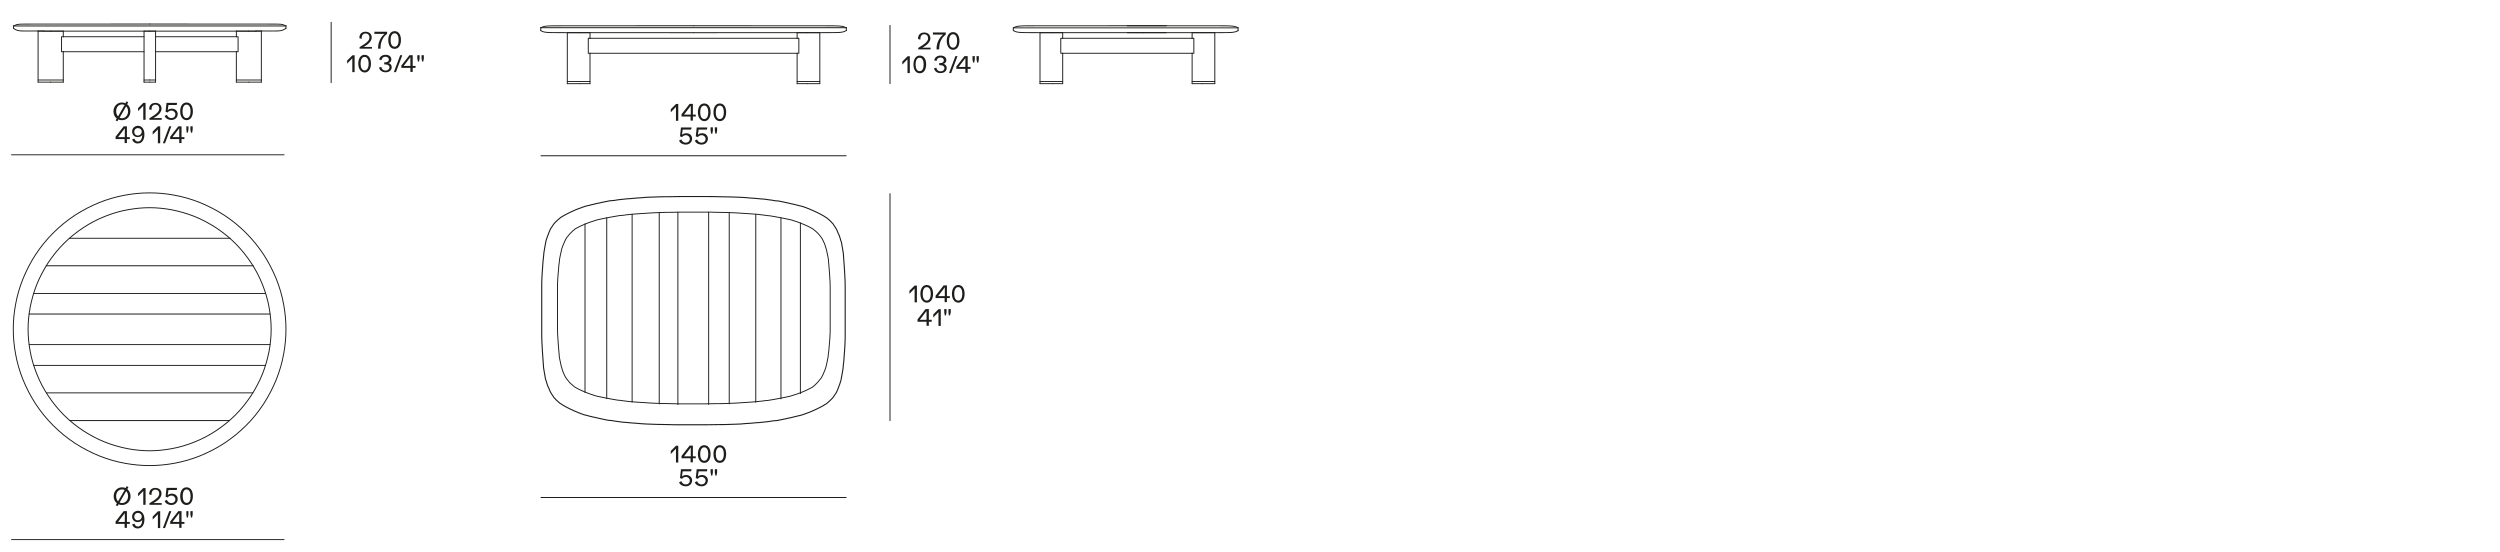 <?xml version="1.0" encoding="utf-8"?>
<!-- Generator: Adobe Illustrator 28.0.0, SVG Export Plug-In . SVG Version: 6.00 Build 0)  -->
<svg version="1.1" id="Livello_1" xmlns="http://www.w3.org/2000/svg" xmlns:xlink="http://www.w3.org/1999/xlink" x="0px" y="0px"
	 viewBox="0 0 1300 287" style="enable-background:new 0 0 1300 287;" xml:space="preserve">
<style type="text/css">
	.st0{fill:none;stroke:#1D1D1B;stroke-width:0.501;stroke-linecap:round;stroke-linejoin:round;}
	.st1{fill:#1D1D1B;}
	.st2{fill:none;stroke:#1D1D1B;stroke-width:0.572;stroke-linecap:round;stroke-linejoin:round;}
</style>
<g>
	<line class="st0" x1="6" y1="280.6" x2="147.7" y2="280.6"/>
	<g>
		<g>
			<g>
				<path class="st1" d="M67.5,271.4v1H66v2.1h-1.2v-2.1h-4.7v-1.2l4.2-5.4H66v5.6H67.5z M64.9,266.8l-3.5,4.6h3.5V266.8z"/>
				<path class="st1" d="M75.1,270.1c0,2.9-1.3,4.7-3.5,4.7c-1.4,0-2.5-0.8-2.9-2.1l1.2-0.4c0.3,0.9,0.9,1.5,1.8,1.5      c1.4,0,2.2-1.3,2.3-3.5c-0.4,0.7-1.3,1.2-2.4,1.2c-1.7,0-2.9-1.2-2.9-2.9c0-1.7,1.3-3,3.2-3C73.8,265.7,75.1,267.4,75.1,270.1z       M73.7,268.6c0-1.1-0.8-1.9-2-1.9c-1.1,0-1.9,0.8-1.9,2c0,1.1,0.8,1.9,1.9,1.9C72.8,270.5,73.7,269.8,73.7,268.6z"/>
				<path class="st1" d="M83.3,265.8v8.8h-1.2v-7.2l-2.7,2.8v-1.6l2.7-2.7L83.3,265.8L83.3,265.8z"/>
				<path class="st1" d="M88,265.8h1.1l-3.3,8.8h-1.1L88,265.8z"/>
				<path class="st1" d="M95.9,271.4v1h-1.5v2.1h-1.2v-2.1h-4.7v-1.2l4.2-5.4h1.7v5.6H95.9z M93.2,266.8l-3.5,4.6h3.5V266.8z"/>
				<path class="st1" d="M96.9,267.5v-1.7H98v1.7l-0.3,1.6h-0.6L96.9,267.5z M99,267.5v-1.7h1.2v1.7l-0.3,1.6h-0.6L99,267.5z"/>
			</g>
		</g>
	</g>
	<g>
		<g>
			<g>
				<path class="st1" d="M67.9,258c0,2.6-1.8,4.6-4.4,4.6c-0.7,0-1.3-0.1-1.8-0.4l-0.6,1l-0.9-0.5l0.6-1c-1.1-0.8-1.7-2.1-1.7-3.7      c0-2.6,1.9-4.6,4.4-4.6c0.7,0,1.3,0.1,1.8,0.4l0.6-1l0.9,0.5l-0.6,1C67.2,255.2,67.9,256.5,67.9,258z M61.4,260.7l3.4-5.9      c-0.4-0.2-0.8-0.3-1.3-0.3c-1.8,0-3.1,1.4-3.1,3.5C60.4,259.2,60.8,260.1,61.4,260.7z M66.6,258c0-1.1-0.4-2-1-2.6l-3.4,5.9      c0.4,0.2,0.8,0.3,1.3,0.3C65.3,261.5,66.6,260.1,66.6,258z"/>
				<path class="st1" d="M75.7,253.7v8.8h-1.2v-7.2l-2.7,2.8v-1.6l2.7-2.7h1.2V253.7z"/>
				<path class="st1" d="M84.1,261.4v1.1h-6.4v-0.8c3.9-2.3,5.1-3.5,5.1-5c0-1.3-0.8-2.1-2-2.1s-2,0.9-2,2.2c0,0.2,0,0.4,0,0.6      l-1.2-0.3c0-0.1,0-0.3,0-0.4c0-1.8,1.3-3,3.2-3c1.9,0,3.2,1.2,3.2,3c0,1.7-1.4,3.4-4.2,4.9h4.3V261.4z"/>
				<path class="st1" d="M92.4,259.5c0,1.8-1.4,3.1-3.3,3.1c-1.6,0-3-0.8-3.5-2.1l1.2-0.6c0.3,1,1.2,1.7,2.3,1.7      c1.2,0,2.1-0.8,2.1-2c0-1-0.9-1.9-2-1.9c-0.9,0-1.6,0.4-2,1l-1.1-0.4l0.5-4.6h5.5l-0.2,1.1h-4.3l-0.4,2.7      c0.5-0.5,1.3-0.8,2.1-0.8C91.1,256.7,92.4,257.8,92.4,259.5z"/>
				<path class="st1" d="M93.7,258c0-2.5,1.1-4.6,3.3-4.6c2.2,0,3.3,2,3.3,4.6c0,2.5-1.1,4.6-3.3,4.6      C94.8,262.6,93.7,260.6,93.7,258z M99.1,258c0-2-0.7-3.5-2.1-3.5s-2,1.5-2,3.5s0.7,3.5,2.1,3.5S99.1,260.1,99.1,258z"/>
			</g>
		</g>
	</g>
	<g>
		<line class="st0" x1="6" y1="80.5" x2="147.7" y2="80.5"/>
		<line class="st0" x1="172.2" y1="43" x2="172.2" y2="11.6"/>
		<g>
			<g>
				<g>
					<path class="st1" d="M67.5,71.3v1H66v2.1h-1.2v-2.1h-4.7v-1.2l4.2-5.4H66v5.6H67.5z M64.9,66.7l-3.5,4.6h3.5V66.7z"/>
					<path class="st1" d="M75.1,69.9c0,2.9-1.3,4.7-3.5,4.7c-1.4,0-2.5-0.8-2.9-2.1l1.2-0.4c0.3,0.9,0.9,1.5,1.8,1.5       c1.4,0,2.2-1.3,2.3-3.5c-0.4,0.7-1.3,1.2-2.4,1.2c-1.7,0-2.9-1.2-2.9-2.9c0-1.7,1.3-3,3.2-3C73.8,65.5,75.1,67.2,75.1,69.9z        M73.7,68.5c0-1.1-0.8-1.9-2-1.9c-1.1,0-1.9,0.8-1.9,2c0,1.1,0.8,1.9,1.9,1.9C72.8,70.4,73.7,69.6,73.7,68.5z"/>
					<path class="st1" d="M83.3,65.7v8.8h-1.2v-7.2L79.4,70v-1.6l2.7-2.7C82.1,65.7,83.3,65.7,83.3,65.7z"/>
					<path class="st1" d="M88,65.7h1.1l-3.3,8.8h-1.1L88,65.7z"/>
					<path class="st1" d="M95.9,71.3v1h-1.5v2.1h-1.2v-2.1h-4.7v-1.2l4.2-5.4h1.7v5.6H95.9z M93.2,66.7l-3.5,4.6h3.5V66.7z"/>
					<path class="st1" d="M96.9,67.4v-1.7H98v1.7L97.7,69h-0.6L96.9,67.4z M99,67.4v-1.7h1.2v1.7L99.9,69h-0.6L99,67.4z"/>
				</g>
			</g>
		</g>
		<g>
			<g>
				<g>
					<path class="st1" d="M67.8,57.9c0,2.6-1.8,4.6-4.4,4.6c-0.7,0-1.3-0.1-1.8-0.4l-0.6,1l-0.9-0.5l0.6-1c-1.1-0.8-1.7-2.1-1.7-3.7       c0-2.6,1.9-4.6,4.4-4.6c0.7,0,1.3,0.1,1.8,0.4l0.6-1l0.9,0.5l-0.6,1C67.2,55,67.8,56.3,67.8,57.9z M61.4,60.5l3.4-5.9       c-0.4-0.2-0.8-0.3-1.3-0.3c-1.8,0-3.1,1.4-3.1,3.5C60.4,59,60.8,59.9,61.4,60.5z M66.6,57.9c0-1.1-0.4-2-1-2.6l-3.4,5.9       c0.4,0.2,0.8,0.3,1.3,0.3C65.3,61.4,66.6,59.9,66.6,57.9z"/>
					<path class="st1" d="M75.7,53.5v8.8h-1.2V55l-2.7,2.8v-1.6l2.7-2.7H75.7z"/>
					<path class="st1" d="M84.1,61.2v1.1h-6.4v-0.8c3.9-2.3,5.1-3.5,5.1-5c0-1.3-0.8-2.1-2-2.1s-2,0.9-2,2.2c0,0.2,0,0.4,0,0.6       l-1.2-0.3c0-0.1,0-0.3,0-0.4c0-1.8,1.3-3,3.2-3c1.9,0,3.2,1.2,3.2,3c0,1.7-1.4,3.4-4.2,4.9h4.3V61.2z"/>
					<path class="st1" d="M92.4,59.3c0,1.8-1.4,3.1-3.3,3.1c-1.6,0-3-0.8-3.5-2.1l1.2-0.6c0.3,1,1.2,1.7,2.3,1.7       c1.2,0,2.1-0.8,2.1-2c0-1-0.9-1.9-2-1.9c-0.9,0-1.6,0.4-2,1l-1.1-0.4l0.5-4.6h5.5l-0.2,1.1h-4.3l-0.4,2.7       c0.5-0.5,1.3-0.8,2.1-0.8C91.1,56.5,92.4,57.7,92.4,59.3z"/>
					<path class="st1" d="M93.7,57.9c0-2.5,1.1-4.6,3.3-4.6c2.2,0,3.3,2,3.3,4.6c0,2.5-1.1,4.6-3.3,4.6       C94.8,62.4,93.7,60.4,93.7,57.9z M99.1,57.9c0-2-0.7-3.5-2.1-3.5s-2.1,1.5-2.1,3.5s0.7,3.5,2.1,3.5S99.1,59.9,99.1,57.9z"/>
				</g>
			</g>
		</g>
		<g>
			<g>
				<g>
					<path class="st1" d="M184.4,28.7v8.8h-1.2v-7.2l-2.7,2.8v-1.6l2.7-2.7L184.4,28.7L184.4,28.7z"/>
					<path class="st1" d="M186.3,33.1c0-2.5,1.1-4.6,3.3-4.6s3.3,2,3.3,4.6c0,2.5-1.1,4.6-3.3,4.6C187.5,37.6,186.3,35.6,186.3,33.1       z M191.7,33.1c0-2-0.7-3.5-2.1-3.5c-1.4,0-2.1,1.5-2.1,3.5s0.7,3.5,2.1,3.5S191.7,35.1,191.7,33.1z"/>
					<path class="st1" d="M197.1,35.1l1.2-0.3c0.2,1.2,1,1.9,2.2,1.9s2-0.7,2-1.7c0-0.9-0.8-1.5-2.1-1.5c-0.3,0-0.5,0-0.6,0v-1.1       c0.3,0,0.5,0,0.7,0c1,0,1.7-0.6,1.7-1.4c0-0.9-0.7-1.5-1.8-1.5s-1.9,0.7-2,1.8l-1.2-0.3c0.2-1.5,1.5-2.5,3.3-2.5s3,0.9,3,2.4       c0,0.9-0.6,1.8-1.6,1.9l0,0c1,0.1,1.8,1,1.8,2.1c0,1.6-1.3,2.7-3.2,2.7C198.7,37.6,197.4,36.6,197.1,35.1z"/>
					<path class="st1" d="M208.1,28.7h1.1l-3.3,8.8h-1.1L208.1,28.7z"/>
					<path class="st1" d="M216.1,34.3v1h-1.5v2.1h-1.2v-2.1h-4.7v-1.2l4.2-5.4h1.7v5.6H216.1z M213.4,29.7l-3.5,4.6h3.5V29.7z"/>
					<path class="st1" d="M217,30.4v-1.7h1.2v1.7l-0.3,1.6h-0.6L217,30.4z M219.2,30.4v-1.7h1.2v1.7l-0.3,1.6h-0.6L219.2,30.4z"/>
				</g>
			</g>
		</g>
		<g>
			<g>
				<g>
					<path class="st1" d="M193.4,24.2v1.1H187v-0.8c3.9-2.3,5.1-3.5,5.1-5c0-1.3-0.8-2.1-2-2.1s-2,0.9-2,2.2c0,0.2,0,0.4,0,0.6       l-1.2-0.3c0-0.1,0-0.3,0-0.4c0-1.8,1.3-3,3.2-3s3.2,1.2,3.2,3c0,1.7-1.4,3.4-4.2,4.9h4.3L193.4,24.2L193.4,24.2z"/>
					<path class="st1" d="M201.3,16.5v1.1c-2,1.4-3.4,4.1-3.4,7v0.7h-1.3v-0.4c0-2.9,1.3-5.6,3.4-7.3h-5.3v-1.1       C194.7,16.5,201.3,16.5,201.3,16.5z"/>
					<path class="st1" d="M201.9,20.8c0-2.5,1.1-4.6,3.3-4.6s3.3,2,3.3,4.6s-1.1,4.6-3.3,4.6S201.9,23.4,201.9,20.8z M207.3,20.8       c0-2-0.7-3.5-2.1-3.5s-2.1,1.5-2.1,3.5s0.7,3.5,2.1,3.5S207.3,22.9,207.3,20.8z"/>
				</g>
			</g>
		</g>
		<line class="st0" x1="26.4" y1="42.7" x2="32.9" y2="42.7"/>
		<line class="st0" x1="32.9" y1="16.2" x2="26.4" y2="16.2"/>
		<line class="st0" x1="26.4" y1="42.7" x2="19.8" y2="42.7"/>
		<line class="st0" x1="19.8" y1="42.7" x2="19.8" y2="16.2"/>
		<line class="st0" x1="19.8" y1="16.2" x2="26.4" y2="16.2"/>
		<line class="st0" x1="19.8" y1="41.6" x2="32.9" y2="41.6"/>
		<line class="st0" x1="74.9" y1="16.2" x2="74.9" y2="42.7"/>
		<line class="st0" x1="74.9" y1="41.6" x2="77.9" y2="41.6"/>
		<line class="st0" x1="74.9" y1="16.2" x2="77.9" y2="16.2"/>
		<line class="st0" x1="74.9" y1="42.7" x2="77.9" y2="42.7"/>
		<line class="st0" x1="32.9" y1="19.1" x2="74.9" y2="19.1"/>
		<line class="st0" x1="32.9" y1="26.9" x2="74.9" y2="26.9"/>
		<polyline class="st0" points="32.9,19.1 32,19.1 32,26.9 32.9,26.9   "/>
		<line class="st0" x1="32.9" y1="42.7" x2="32.9" y2="26.9"/>
		<line class="st0" x1="32.9" y1="19.1" x2="32.9" y2="16.2"/>
		<line class="st0" x1="129.4" y1="42.7" x2="122.9" y2="42.7"/>
		<line class="st0" x1="122.9" y1="16.2" x2="129.4" y2="16.2"/>
		<line class="st0" x1="129.4" y1="42.7" x2="135.9" y2="42.7"/>
		<line class="st0" x1="135.9" y1="42.7" x2="135.9" y2="16.2"/>
		<line class="st0" x1="135.9" y1="16.2" x2="129.4" y2="16.2"/>
		<line class="st0" x1="135.9" y1="41.6" x2="122.9" y2="41.6"/>
		<line class="st0" x1="80.9" y1="16.2" x2="80.9" y2="42.7"/>
		<line class="st0" x1="80.9" y1="41.6" x2="77.9" y2="41.6"/>
		<line class="st0" x1="80.9" y1="16.2" x2="77.9" y2="16.2"/>
		<line class="st0" x1="80.9" y1="42.7" x2="77.9" y2="42.7"/>
		<line class="st0" x1="122.9" y1="19.1" x2="80.9" y2="19.1"/>
		<line class="st0" x1="122.9" y1="26.9" x2="80.9" y2="26.9"/>
		<polyline class="st0" points="122.9,19.1 123.8,19.1 123.8,26.9 122.9,26.9   "/>
		<line class="st0" x1="122.9" y1="42.7" x2="122.9" y2="26.9"/>
		<line class="st0" x1="122.9" y1="19.1" x2="122.9" y2="16.2"/>
		<path class="st0" d="M77.9,12.5c-65.9,0-67.1,0-68,0.1c-1,0.1-1.7,0.3-2.8,0.9"/>
		<path class="st0" d="M77.9,12.5c65.9,0,67.1,0,68,0.1c1,0.1,1.7,0.3,2.8,0.9"/>
		<line class="st0" x1="7" y1="13.5" x2="7" y2="14.7"/>
		<path class="st0" d="M7,14.7c1.1,0.8,1.8,1.1,3.1,1.3c1.3,0.2,3.2,0.1,12.6,0.1"/>
		<path class="st0" d="M148.7,14.7c-1.1,0.8-1.8,1.1-3.1,1.3c-1.3,0.2-3.2,0.1-12.6,0.1"/>
		<line class="st0" x1="22.7" y1="16.2" x2="133.1" y2="16.2"/>
		<line class="st0" x1="7" y1="13.5" x2="148.7" y2="13.5"/>
		<line class="st0" x1="148.7" y1="13.5" x2="148.7" y2="14.7"/>
		<path class="st0" d="M77.8,100.3c-4.3,0-8.6,0.4-12.9,1.2c-4.5,0.8-8.9,2.1-13.2,3.8c-4.4,1.8-8.7,4-12.7,6.6    c-4.1,2.7-7.9,5.8-11.3,9.2c-3.5,3.5-6.5,7.2-9.2,11.3c-2.6,4-4.8,8.3-6.6,12.7c-1.7,4.3-3,8.7-3.8,13.2    c-0.8,4.3-1.2,8.6-1.2,12.9c0,4.3,0.4,8.6,1.2,12.9c0.8,4.5,2.1,8.9,3.8,13.2c1.8,4.4,4,8.7,6.6,12.7c2.7,4.1,5.8,7.9,9.2,11.3    c3.5,3.5,7.2,6.5,11.3,9.2c4,2.6,8.3,4.8,12.7,6.6c4.3,1.7,8.7,3,13.2,3.8c4.3,0.8,8.6,1.2,12.9,1.2s8.6-0.4,12.9-1.2    c4.5-0.8,8.9-2.1,13.2-3.8c4.4-1.8,8.7-4,12.7-6.6c4.1-2.7,7.9-5.8,11.3-9.2c3.5-3.4,6.5-7.2,9.2-11.3c2.6-4,4.8-8.3,6.6-12.7    c1.7-4.3,3-8.7,3.8-13.2c0.8-4.3,1.2-8.6,1.2-12.9c0-4.3-0.4-8.6-1.2-12.9c-0.8-4.5-2.1-8.9-3.8-13.2c-1.8-4.4-4-8.7-6.6-12.7    c-2.7-4.1-5.8-7.9-9.2-11.3c-3.5-3.5-7.2-6.5-11.3-9.2c-4-2.6-8.3-4.8-12.7-6.6c-4.3-1.7-8.7-3-13.2-3.8    C86.5,100.7,82.2,100.3,77.8,100.3z"/>
		<path class="st0" d="M77.8,108c-3.9,0-7.7,0.4-11.5,1.1c-4,0.7-7.9,1.9-11.7,3.4c-4,1.6-7.7,3.5-11.3,5.9s-7,5.1-10.1,8.2    s-5.8,6.5-8.2,10.1c-2.3,3.6-4.3,7.3-5.9,11.3c-1.5,3.8-2.6,7.7-3.4,11.7c-0.7,3.8-1.1,7.6-1.1,11.5s0.4,7.7,1.1,11.5    c0.7,4,1.9,7.9,3.4,11.7c1.6,4,3.5,7.7,5.9,11.3s5.1,7,8.2,10.1s6.5,5.8,10.1,8.2c3.6,2.3,7.3,4.3,11.3,5.9    c3.8,1.5,7.7,2.6,11.7,3.4c3.8,0.7,7.6,1.1,11.5,1.1s7.7-0.4,11.5-1.1c4-0.7,7.9-1.9,11.7-3.4c4-1.6,7.7-3.5,11.3-5.9    c3.6-2.4,7-5.1,10.1-8.2c3.1-3.1,5.8-6.5,8.2-10.1c2.3-3.6,4.3-7.3,5.9-11.3c1.5-3.8,2.6-7.7,3.4-11.7c0.7-3.8,1.1-7.6,1.1-11.5    s-0.4-7.7-1.1-11.5c-0.7-4-1.9-7.9-3.4-11.7c-1.6-4-3.5-7.7-5.9-11.3s-5.1-7-8.2-10.1s-6.5-5.8-10.1-8.2    c-3.6-2.3-7.3-4.3-11.3-5.9c-3.8-1.5-7.7-2.6-11.7-3.4C85.5,108.4,81.7,108,77.8,108z"/>
		<line class="st0" x1="36.3" y1="218.7" x2="119.3" y2="218.7"/>
		<line class="st0" x1="24.2" y1="204.3" x2="131.5" y2="204.3"/>
		<line class="st0" x1="17.6" y1="190" x2="138.1" y2="190"/>
		<line class="st0" x1="24" y1="138.2" x2="131.7" y2="138.2"/>
		<line class="st0" x1="36" y1="123.9" x2="119.7" y2="123.9"/>
		<line class="st0" x1="15.2" y1="179.2" x2="140.4" y2="179.2"/>
		<line class="st0" x1="17.5" y1="152.6" x2="138.1" y2="152.6"/>
		<line class="st0" x1="15.2" y1="163.3" x2="140.4" y2="163.3"/>
	</g>
</g>
<g>
	<g>
		<g>
			<path class="st1" d="M484.5,166.3v1H483v2.1h-1.2v-2.1h-4.7v-1.2l4.2-5.4h1.7v5.6L484.5,166.3L484.5,166.3z M481.8,161.7     l-3.5,4.6h3.5V161.7z"/>
			<path class="st1" d="M489.2,160.7v8.8H488v-7.2l-2.7,2.8v-1.6l2.7-2.7h1.2V160.7z"/>
			<path class="st1" d="M491,162.4v-1.7h1.2v1.7l-0.3,1.6h-0.6L491,162.4z M493.2,162.4v-1.7h1.2v1.7L494,164h-0.6L493.2,162.4z"/>
		</g>
	</g>
</g>
<g>
	<g>
		<g>
			<path class="st1" d="M476.8,148.4v8.8h-1.2V150l-2.7,2.8v-1.6l2.7-2.7h1.2V148.4z"/>
			<path class="st1" d="M478.6,152.8c0-2.5,1.1-4.6,3.3-4.6c2.2,0,3.3,2,3.3,4.6c0,2.5-1.1,4.6-3.3,4.6     C479.8,157.3,478.6,155.3,478.6,152.8z M484,152.8c0-2-0.7-3.5-2.1-3.5s-2.1,1.5-2.1,3.5s0.7,3.5,2.1,3.5S484,154.8,484,152.8z"/>
			<path class="st1" d="M493.9,154v1h-1.5v2.1h-1.2V155h-4.7v-1.2l4.2-5.4h1.7v5.6L493.9,154L493.9,154z M491.3,149.4l-3.5,4.6h3.5     V149.4z"/>
			<path class="st1" d="M495,152.8c0-2.5,1.1-4.6,3.3-4.6c2.2,0,3.3,2,3.3,4.6c0,2.5-1.1,4.6-3.3,4.6     C496.2,157.3,495,155.3,495,152.8z M500.4,152.8c0-2-0.7-3.5-2.1-3.5s-2.1,1.5-2.1,3.5s0.7,3.5,2.1,3.5S500.4,154.8,500.4,152.8z     "/>
		</g>
	</g>
</g>
<g>
	<g>
		<g>
			<path class="st1" d="M473.1,29.2V38h-1.2v-7.2l-2.7,2.8V32l2.7-2.7L473.1,29.2L473.1,29.2z"/>
			<path class="st1" d="M475,33.5c0-2.5,1.1-4.6,3.3-4.6c2.2,0,3.3,2,3.3,4.6c0,2.5-1.1,4.6-3.3,4.6S475,36.1,475,33.5z M480.3,33.5     c0-2-0.7-3.5-2.1-3.5s-2.1,1.5-2.1,3.5s0.7,3.5,2.1,3.5C479.6,37.1,480.3,35.6,480.3,33.5z"/>
			<path class="st1" d="M485.7,35.5l1.2-0.3c0.2,1.2,1,1.9,2.2,1.9s2-0.7,2-1.7c0-0.9-0.8-1.5-2.1-1.5c-0.3,0-0.5,0-0.6,0v-1.1     c0.3,0,0.5,0,0.7,0c1,0,1.7-0.6,1.7-1.4c0-0.9-0.7-1.5-1.8-1.5c-1.1,0-1.9,0.7-2,1.8l-1.2-0.3c0.2-1.5,1.5-2.5,3.3-2.5     s3,0.9,3,2.4c0,0.9-0.6,1.8-1.6,1.9l0,0c1,0.1,1.8,1,1.8,2.1c0,1.6-1.3,2.7-3.2,2.7C487.4,38.1,486,37.1,485.7,35.5z"/>
			<path class="st1" d="M496.8,29.2h1.1l-3.3,8.8h-1.1L496.8,29.2z"/>
			<path class="st1" d="M504.7,34.8v1h-1.5v2.1H502v-2.1h-4.7v-1.2l4.2-5.4h1.7v5.6H504.7z M502,30.2l-3.5,4.6h3.5V30.2z"/>
			<path class="st1" d="M505.7,30.9v-1.7h1.2v1.7l-0.3,1.6H506L505.7,30.9z M507.8,30.9v-1.7h1.2v1.7l-0.3,1.6h-0.6L507.8,30.9z"/>
		</g>
	</g>
</g>
<g>
	<g>
		<g>
			<path class="st1" d="M483.9,24.6v1.1h-6.4v-0.8c3.9-2.3,5.1-3.5,5.1-5c0-1.3-0.8-2.1-2-2.1s-2,0.9-2,2.2c0,0.2,0,0.4,0,0.6     l-1.2-0.3c0-0.1,0-0.3,0-0.4c0-1.8,1.3-3,3.2-3c1.9,0,3.2,1.2,3.2,3c0,1.7-1.4,3.4-4.2,4.9h4.3V24.6z"/>
			<path class="st1" d="M491.8,16.9V18c-2,1.4-3.4,4.1-3.4,7v0.7H487v-0.4c0-2.9,1.3-5.6,3.4-7.3h-5.3v-1.1H491.8z"/>
			<path class="st1" d="M492.3,21.3c0-2.5,1.1-4.6,3.3-4.6c2.2,0,3.3,2,3.3,4.6c0,2.5-1.1,4.6-3.3,4.6     C493.5,25.9,492.3,23.8,492.3,21.3z M497.7,21.3c0-2-0.7-3.5-2.1-3.5s-2.1,1.5-2.1,3.5s0.7,3.5,2.1,3.5S497.7,23.3,497.7,21.3z"/>
		</g>
	</g>
</g>
<g>
	<g>
		<g>
			<path class="st1" d="M359.9,72.1c0,1.8-1.4,3.1-3.3,3.1c-1.6,0-3-0.8-3.5-2.1l1.2-0.6c0.3,1,1.2,1.7,2.3,1.7c1.2,0,2.1-0.8,2.1-2     c0-1-0.9-1.9-2-1.9c-0.9,0-1.6,0.4-2,1l-1.1-0.4l0.5-4.6h5.5l-0.2,1.1H355l-0.4,2.7c0.5-0.5,1.3-0.8,2.1-0.8     C358.6,69.2,359.9,70.4,359.9,72.1z"/>
			<path class="st1" d="M368.1,72.1c0,1.8-1.4,3.1-3.3,3.1c-1.6,0-3-0.8-3.5-2.1l1.2-0.6c0.3,1,1.2,1.7,2.3,1.7c1.2,0,2.1-0.8,2.1-2     c0-1-0.9-1.9-2-1.9c-0.9,0-1.6,0.4-2,1l-1.1-0.4l0.5-4.6h5.5l-0.2,1.1h-4.3l-0.4,2.7c0.5-0.5,1.3-0.8,2.1-0.8     C366.8,69.2,368.1,70.4,368.1,72.1z"/>
			<path class="st1" d="M369.5,67.9v-1.7h1.2v1.7l-0.3,1.6h-0.6L369.5,67.9z M371.7,67.9v-1.7h1.2v1.7l-0.3,1.6H372L371.7,67.9z"/>
		</g>
	</g>
</g>
<g>
	<g>
		<g>
			<path class="st1" d="M359.9,249.8c0,1.8-1.4,3.1-3.3,3.1c-1.6,0-3-0.8-3.5-2.1l1.2-0.6c0.3,1,1.2,1.7,2.3,1.7     c1.2,0,2.1-0.8,2.1-2c0-1-0.9-1.9-2-1.9c-0.9,0-1.6,0.4-2,1l-1.1-0.4l0.5-4.6h5.5l-0.2,1.1H355l-0.4,2.7c0.5-0.5,1.3-0.8,2.1-0.8     C358.6,247,359.9,248.2,359.9,249.8z"/>
			<path class="st1" d="M368.1,249.8c0,1.8-1.4,3.1-3.3,3.1c-1.6,0-3-0.8-3.5-2.1l1.2-0.6c0.3,1,1.2,1.7,2.3,1.7     c1.2,0,2.1-0.8,2.1-2c0-1-0.9-1.9-2-1.9c-0.9,0-1.6,0.4-2,1l-1.1-0.4l0.5-4.6h5.5l-0.2,1.1h-4.3l-0.4,2.7     c0.5-0.5,1.3-0.8,2.1-0.8C366.8,247,368.1,248.2,368.1,249.8z"/>
			<path class="st1" d="M369.5,245.7V244h1.2v1.7l-0.3,1.6h-0.6L369.5,245.7z M371.7,245.7V244h1.2v1.7l-0.3,1.6H372L371.7,245.7z"/>
		</g>
	</g>
</g>
<line class="st0" x1="440" y1="258.7" x2="281.3" y2="258.7"/>
<g>
	<g>
		<g>
			<path class="st1" d="M352.7,231.7v8.8h-1.2v-7.2l-2.7,2.8v-1.6l2.7-2.7h1.2V231.7z"/>
			<path class="st1" d="M361.8,237.3v1h-1.5v2.1h-1.2v-2.1h-4.7v-1.2l4.2-5.4h1.7v5.6L361.8,237.3L361.8,237.3z M359.2,232.7     l-3.5,4.6h3.5V232.7z"/>
			<path class="st1" d="M362.9,236.1c0-2.5,1.1-4.6,3.3-4.6c2.2,0,3.3,2,3.3,4.6c0,2.5-1.1,4.6-3.3,4.6     C364.1,240.7,362.9,238.7,362.9,236.1z M368.3,236.1c0-2-0.7-3.5-2.1-3.5s-2.1,1.5-2.1,3.5s0.7,3.5,2.1,3.5     S368.3,238.1,368.3,236.1z"/>
			<path class="st1" d="M371,236.1c0-2.5,1.1-4.6,3.3-4.6c2.2,0,3.3,2,3.3,4.6c0,2.5-1.1,4.6-3.3,4.6     C372.1,240.7,371,238.7,371,236.1z M376.4,236.1c0-2-0.7-3.5-2.1-3.5s-2.1,1.5-2.1,3.5s0.7,3.5,2.1,3.5S376.4,238.1,376.4,236.1z     "/>
		</g>
	</g>
</g>
<g>
	<g>
		<g>
			<path class="st1" d="M352.7,54v8.8h-1.2v-7.2l-2.7,2.8v-1.6l2.7-2.7L352.7,54L352.7,54z"/>
			<path class="st1" d="M361.8,59.6v1h-1.5v2.1h-1.2v-2.1h-4.7v-1.2l4.2-5.4h1.7v5.6C360.3,59.6,361.8,59.6,361.8,59.6z M359.2,55     l-3.5,4.6h3.5V55z"/>
			<path class="st1" d="M362.9,58.4c0-2.5,1.1-4.6,3.3-4.6c2.2,0,3.3,2,3.3,4.6c0,2.5-1.1,4.6-3.3,4.6     C364.1,62.9,362.9,60.9,362.9,58.4z M368.3,58.4c0-2-0.7-3.5-2.1-3.5s-2.1,1.5-2.1,3.5s0.7,3.5,2.1,3.5S368.3,60.4,368.3,58.4z"/>
			<path class="st1" d="M371,58.4c0-2.5,1.1-4.6,3.3-4.6c2.2,0,3.3,2,3.3,4.6c0,2.5-1.1,4.6-3.3,4.6C372.1,62.9,371,60.9,371,58.4z      M376.4,58.4c0-2-0.7-3.5-2.1-3.5s-2.1,1.5-2.1,3.5s0.7,3.5,2.1,3.5S376.4,60.4,376.4,58.4z"/>
		</g>
	</g>
</g>
<line class="st0" x1="281.3" y1="81" x2="440" y2="81"/>
<line class="st0" x1="462.8" y1="43.5" x2="462.8" y2="13.2"/>
<line class="st0" x1="462.8" y1="100.7" x2="462.8" y2="218.7"/>
<line class="st0" x1="527" y1="14.5" x2="643.8" y2="14.5"/>
<path class="st0" d="M586.2,17c50.9,0,52.2,0,53.6-0.1c1.4-0.1,2.9-0.2,4-1"/>
<path class="st0" d="M586.2,13.4c50.9,0,52.2,0,53.6,0.1c1.4,0.1,2.9,0.2,4,1"/>
<line class="st0" x1="643.8" y1="14.5" x2="643.8" y2="16"/>
<line class="st0" x1="526.9" y1="14.4" x2="526.9" y2="15.9"/>
<path class="st0" d="M606.4,17c-72.8,0-74,0-75.4-0.1s-2.9-0.2-4-1"/>
<path class="st0" d="M606.4,13.4c-72.8,0-74,0-75.4,0.1s-2.9,0.2-4,1"/>
<line class="st0" x1="281.2" y1="14.4" x2="440.1" y2="14.4"/>
<line class="st0" x1="440.1" y1="14.4" x2="440.1" y2="15.9"/>
<path class="st0" d="M360.6,17c72.8,0,74,0,75.4-0.1s2.9-0.2,4-1"/>
<path class="st0" d="M360.6,13.4c72.8,0,74,0,75.4,0.1s2.9,0.2,4,1"/>
<line class="st0" x1="281.2" y1="14.4" x2="281.2" y2="15.9"/>
<path class="st0" d="M360.6,17c-72.8,0-74,0-75.4-0.1s-2.9-0.2-4-1"/>
<path class="st0" d="M360.6,13.4c-72.8,0-74,0-75.4,0.1s-2.9,0.2-4,1"/>
<line class="st0" x1="426.3" y1="17" x2="419.8" y2="17"/>
<line class="st0" x1="426.3" y1="43.5" x2="426.3" y2="17"/>
<line class="st0" x1="419.8" y1="43.5" x2="426.3" y2="43.5"/>
<line class="st0" x1="414.5" y1="19.9" x2="414.5" y2="17"/>
<line class="st0" x1="414.5" y1="43.5" x2="414.5" y2="27.7"/>
<polyline class="st0" points="414.5,19.9 415.4,19.9 415.4,27.7 414.5,27.7 "/>
<line class="st0" x1="426.3" y1="42.4" x2="414.5" y2="42.4"/>
<line class="st0" x1="414.5" y1="17" x2="419.8" y2="17"/>
<line class="st0" x1="419.8" y1="43.5" x2="414.5" y2="43.5"/>
<line class="st0" x1="295" y1="17" x2="301.5" y2="17"/>
<line class="st0" x1="295" y1="43.5" x2="295" y2="17"/>
<line class="st0" x1="301.5" y1="43.5" x2="295" y2="43.5"/>
<line class="st0" x1="306.8" y1="19.9" x2="306.8" y2="17"/>
<line class="st0" x1="306.8" y1="43.5" x2="306.8" y2="27.7"/>
<polyline class="st0" points="306.8,19.9 305.9,19.9 305.9,27.7 306.8,27.7 "/>
<line class="st0" x1="295" y1="42.4" x2="306.8" y2="42.4"/>
<line class="st0" x1="306.8" y1="17" x2="301.5" y2="17"/>
<line class="st0" x1="301.5" y1="43.5" x2="306.8" y2="43.5"/>
<line class="st0" x1="414.5" y1="19.9" x2="306.8" y2="19.9"/>
<line class="st0" x1="414.5" y1="27.7" x2="306.8" y2="27.7"/>
<line class="st0" x1="619.9" y1="27.7" x2="552.6" y2="27.7"/>
<line class="st0" x1="619.9" y1="19.9" x2="552.6" y2="19.9"/>
<line class="st0" x1="625.1" y1="43.5" x2="619.9" y2="43.5"/>
<line class="st0" x1="619.9" y1="17" x2="625.1" y2="17"/>
<line class="st0" x1="631.7" y1="42.4" x2="619.9" y2="42.4"/>
<polyline class="st0" points="619.9,19.9 620.8,19.9 620.8,27.7 619.9,27.7 "/>
<line class="st0" x1="619.9" y1="43.5" x2="619.9" y2="27.7"/>
<line class="st0" x1="619.9" y1="19.9" x2="619.9" y2="17"/>
<line class="st0" x1="625.1" y1="43.5" x2="631.7" y2="43.5"/>
<line class="st0" x1="631.7" y1="43.5" x2="631.7" y2="17"/>
<line class="st0" x1="631.7" y1="17" x2="625.1" y2="17"/>
<line class="st0" x1="547.3" y1="43.5" x2="552.6" y2="43.5"/>
<line class="st0" x1="552.6" y1="17" x2="547.3" y2="17"/>
<line class="st0" x1="540.8" y1="42.4" x2="552.6" y2="42.4"/>
<polyline class="st0" points="552.6,19.9 551.6,19.9 551.6,27.7 552.6,27.7 "/>
<line class="st0" x1="552.6" y1="43.5" x2="552.6" y2="27.7"/>
<line class="st0" x1="552.6" y1="19.9" x2="552.6" y2="17"/>
<line class="st0" x1="547.3" y1="43.5" x2="540.8" y2="43.5"/>
<line class="st0" x1="540.8" y1="43.5" x2="540.8" y2="17"/>
<line class="st0" x1="540.8" y1="17" x2="547.3" y2="17"/>
<line class="st0" x1="416.2" y1="115.9" x2="416.2" y2="204.7"/>
<line class="st0" x1="406.1" y1="113.2" x2="406.1" y2="207.4"/>
<line class="st0" x1="393" y1="111.4" x2="393" y2="209.2"/>
<line class="st0" x1="379.2" y1="110.6" x2="379.2" y2="210"/>
<line class="st0" x1="368.5" y1="110.3" x2="368.5" y2="210.3"/>
<line class="st0" x1="352.5" y1="110.3" x2="352.5" y2="210.3"/>
<line class="st0" x1="342.8" y1="110.6" x2="342.8" y2="210"/>
<line class="st0" x1="328.7" y1="111.4" x2="328.7" y2="209.1"/>
<line class="st0" x1="315.5" y1="113.2" x2="315.5" y2="207.3"/>
<line class="st0" x1="304.2" y1="116.4" x2="304.2" y2="204.1"/>
<path class="st0" d="M360.9,110.3c2,0,4,0,6,0c1.9,0,3.8,0,5.6,0.1c1.8,0,3.5,0.1,5.3,0.1c1.7,0.1,3.3,0.1,5,0.2  c1.6,0.1,3.1,0.2,4.7,0.3c1.5,0.1,2.9,0.2,4.4,0.3c1.4,0.1,2.7,0.2,4.1,0.4c0.8,0.1,1.5,0.2,2.3,0.3c0.6,0.1,1.2,0.2,1.9,0.2  c0.6,0.1,1.2,0.2,1.8,0.3c0.6,0.1,1.1,0.2,1.7,0.3c0.5,0.1,1.1,0.2,1.6,0.3c0.5,0.1,1,0.2,1.6,0.3c0.5,0.1,1,0.2,1.5,0.3  c0.5,0.1,1,0.2,1.4,0.3c0.5,0.1,0.9,0.2,1.4,0.3c0.4,0.1,0.9,0.2,1.3,0.4c0.4,0.1,0.8,0.2,1.2,0.4c0.4,0.1,0.8,0.2,1.2,0.4  c0.4,0.1,0.7,0.3,1.1,0.4s0.7,0.3,1,0.4s0.7,0.3,1,0.4s0.6,0.3,0.9,0.4s0.6,0.3,0.9,0.4s0.5,0.3,0.8,0.4s0.5,0.3,0.8,0.4  c0.2,0.1,0.5,0.3,0.7,0.4s0.4,0.3,0.7,0.4c0.2,0.1,0.4,0.3,0.6,0.5c0.2,0.1,0.4,0.3,0.6,0.5c0.4,0.3,0.7,0.6,1,0.9  c0.2,0.2,0.3,0.3,0.5,0.5s0.3,0.3,0.4,0.5s0.3,0.3,0.4,0.5s0.3,0.3,0.4,0.5s0.3,0.4,0.4,0.5c0.1,0.2,0.2,0.4,0.4,0.6  c0.1,0.2,0.2,0.4,0.3,0.6c0.1,0.2,0.2,0.4,0.3,0.6c0.2,0.4,0.4,0.9,0.6,1.3c0.2,0.5,0.4,1,0.5,1.5c0.2,0.5,0.3,1.1,0.5,1.6  c0.1,0.3,0.2,0.6,0.2,0.9c0.1,0.3,0.1,0.6,0.2,0.9c0.1,0.3,0.1,0.6,0.2,0.9c0.1,0.3,0.1,0.7,0.2,1s0.1,0.7,0.2,1  c0.1,0.4,0.1,0.7,0.1,1.1c0,0.4,0.1,0.7,0.1,1.1c0,0.4,0.1,0.8,0.1,1.1c0.1,0.8,0.1,1.6,0.2,2.4c0.1,0.9,0.1,1.7,0.2,2.6  c0,0.4,0,0.9,0.1,1.3c0,0.6,0,1.1,0.1,1.7c0,1,0.1,1.9,0.1,2.9s0,2,0,3c0,1.1,0,2.1,0,3.2c0,0.5,0,1.1,0,1.6c0,1.2,0,2.4,0,3.6  c0,1.2,0,2.4,0,3.6c0,0.5,0,1.1,0,1.6c0,1.1,0,2.1,0,3.2c0,1,0,2,0,3s0,1.9-0.1,2.9c0,0.6,0,1.1-0.1,1.7c0,0.4,0,0.9-0.1,1.3  c0,0.4,0,0.9-0.1,1.3c0,0.4-0.1,0.8-0.1,1.3c-0.1,0.8-0.1,1.6-0.2,2.4c-0.1,0.8-0.2,1.5-0.3,2.3c0,0.4-0.1,0.7-0.1,1.1  c-0.1,0.3-0.1,0.7-0.2,1s-0.1,0.7-0.2,1s-0.1,0.6-0.2,0.9c-0.1,0.3-0.1,0.6-0.2,0.9c-0.1,0.3-0.1,0.6-0.2,0.9  c-0.1,0.3-0.2,0.6-0.2,0.8c-0.1,0.3-0.2,0.5-0.3,0.8c-0.1,0.3-0.2,0.5-0.3,0.8c-0.1,0.2-0.2,0.5-0.3,0.7c-0.1,0.2-0.2,0.5-0.3,0.7  c-0.1,0.2-0.2,0.4-0.3,0.7c-0.1,0.2-0.2,0.4-0.3,0.6c-0.1,0.2-0.2,0.4-0.3,0.6c-0.1,0.2-0.2,0.4-0.4,0.6c-0.1,0.2-0.2,0.4-0.4,0.5  c-0.1,0.2-0.3,0.4-0.4,0.5c-0.1,0.2-0.3,0.3-0.4,0.5s-0.3,0.3-0.4,0.5c-0.2,0.2-0.3,0.3-0.5,0.5s-0.3,0.3-0.5,0.5s-0.4,0.3-0.5,0.5  c-0.2,0.2-0.4,0.3-0.6,0.5s-0.4,0.3-0.6,0.5s-0.4,0.3-0.7,0.4c-0.2,0.2-0.5,0.3-0.7,0.4c-0.3,0.2-0.5,0.3-0.8,0.4  c-0.3,0.1-0.5,0.3-0.8,0.4c-0.3,0.1-0.6,0.3-0.9,0.4c-0.3,0.1-0.6,0.3-0.9,0.4c-0.3,0.1-0.7,0.3-1,0.4c-0.3,0.1-0.7,0.3-1,0.4  c-0.4,0.1-0.7,0.3-1.1,0.4c-0.4,0.1-0.8,0.3-1.2,0.4c-0.4,0.1-0.8,0.2-1.2,0.4c-0.4,0.1-0.9,0.2-1.3,0.4c-0.5,0.1-0.9,0.2-1.4,0.3  s-1,0.2-1.4,0.3c-0.5,0.1-1,0.2-1.5,0.3s-1,0.2-1.6,0.3c-0.5,0.1-1.1,0.2-1.6,0.3c-0.6,0.1-1.1,0.2-1.7,0.3s-1.2,0.2-1.8,0.3  c-0.6,0.1-1.2,0.2-1.9,0.2c-0.8,0.1-1.5,0.2-2.3,0.3c-1.4,0.1-2.7,0.3-4.1,0.4c-1.5,0.1-2.9,0.2-4.4,0.3c-1.6,0.1-3.1,0.2-4.7,0.3  c-1.7,0.1-3.3,0.1-5,0.2c-1.8,0.1-3.5,0.1-5.3,0.1c-1.9,0-3.8,0.1-5.6,0.1c-2,0-4,0-6,0s-4,0-6,0c-1.9,0-3.8,0-5.6-0.1  c-1.8,0-3.5-0.1-5.3-0.1c-1.7-0.1-3.3-0.1-5-0.2c-1.6-0.1-3.1-0.2-4.7-0.3c-1.5-0.1-2.9-0.2-4.4-0.3c-1.4-0.1-2.7-0.2-4.1-0.4  c-0.8-0.1-1.5-0.2-2.3-0.3c-0.6-0.1-1.2-0.2-1.9-0.2c-0.6-0.1-1.2-0.2-1.8-0.3c-0.6-0.1-1.1-0.2-1.7-0.3c-0.5-0.1-1.1-0.2-1.6-0.3  s-1-0.2-1.6-0.3c-0.5-0.1-1-0.2-1.5-0.3s-1-0.2-1.4-0.3c-0.5-0.1-0.9-0.2-1.4-0.3c-0.4-0.1-0.9-0.2-1.3-0.4  c-0.4-0.1-0.8-0.2-1.2-0.4c-0.4-0.1-0.8-0.2-1.2-0.4c-0.4-0.1-0.7-0.3-1.1-0.4c-0.4-0.1-0.7-0.3-1-0.4c-0.3-0.1-0.7-0.3-1-0.4  c-0.3-0.1-0.6-0.3-0.9-0.4c-0.3-0.1-0.6-0.3-0.9-0.4c-0.3-0.1-0.5-0.3-0.8-0.4c-0.3-0.1-0.5-0.3-0.8-0.4c-0.2-0.1-0.5-0.3-0.7-0.4  c-0.2-0.1-0.4-0.3-0.7-0.4c-0.2-0.1-0.4-0.3-0.6-0.5c-0.2-0.1-0.4-0.3-0.6-0.5c-0.4-0.3-0.7-0.6-1-0.9c-0.2-0.2-0.3-0.3-0.5-0.5  s-0.3-0.3-0.4-0.5s-0.3-0.3-0.4-0.5s-0.3-0.4-0.4-0.5c-0.1-0.2-0.3-0.4-0.4-0.5c-0.1-0.2-0.2-0.4-0.4-0.6c-0.1-0.2-0.2-0.4-0.3-0.6  c-0.1-0.2-0.2-0.4-0.3-0.6c-0.2-0.4-0.4-0.9-0.6-1.3c-0.2-0.5-0.4-1-0.5-1.5c-0.2-0.5-0.3-1.1-0.5-1.6c-0.1-0.3-0.2-0.6-0.2-0.9  c-0.1-0.3-0.1-0.6-0.2-0.9c-0.1-0.3-0.1-0.6-0.2-0.9c-0.1-0.3-0.1-0.7-0.2-1s-0.1-0.7-0.2-1c-0.1-0.4-0.1-0.7-0.1-1.1  c0-0.4-0.1-0.7-0.1-1.1c0-0.4-0.1-0.8-0.1-1.1c-0.1-0.8-0.1-1.6-0.2-2.4c-0.1-0.9-0.1-1.7-0.2-2.6c0-0.4,0-0.9-0.1-1.3  c0-0.6,0-1.1-0.1-1.7c0-1-0.1-1.9-0.1-2.9s0-2,0-3c0-1.1,0-2.1,0-3.2c0-0.5,0-1.1,0-1.6c0-1.2,0-2.4,0-3.6c0-1.2,0-2.4,0-3.6  c0-0.5,0-1.1,0-1.6c0-1.1,0-2.1,0-3.2c0-1,0-2,0-3s0-1.9,0.1-2.9c0-0.6,0-1.1,0.1-1.7c0-0.4,0-0.9,0.1-1.3c0-0.4,0-0.9,0.1-1.3  c0-0.4,0.1-0.8,0.1-1.3c0.1-0.8,0.1-1.6,0.2-2.4c0.1-0.8,0.2-1.5,0.3-2.3c0-0.4,0.1-0.7,0.1-1.1c0.1-0.3,0.1-0.7,0.2-1  s0.1-0.7,0.2-1s0.1-0.6,0.2-0.9c0.1-0.3,0.1-0.6,0.2-0.9c0.1-0.3,0.1-0.6,0.2-0.9c0.1-0.3,0.2-0.6,0.2-0.8c0.1-0.3,0.2-0.5,0.3-0.8  c0.1-0.3,0.2-0.5,0.3-0.8c0.1-0.2,0.2-0.5,0.3-0.7c0.1-0.2,0.2-0.5,0.3-0.7c0.1-0.2,0.2-0.4,0.3-0.7c0.1-0.2,0.2-0.4,0.3-0.6  c0.1-0.2,0.2-0.4,0.3-0.6c0.1-0.2,0.2-0.4,0.4-0.6c0.1-0.2,0.2-0.4,0.4-0.5c0.1-0.2,0.3-0.4,0.4-0.5c0.1-0.2,0.3-0.3,0.4-0.5  s0.3-0.3,0.4-0.5c0.2-0.2,0.3-0.3,0.5-0.5s0.3-0.3,0.5-0.5s0.4-0.3,0.5-0.5c0.2-0.2,0.4-0.3,0.6-0.5s0.4-0.3,0.6-0.5  s0.4-0.3,0.7-0.4c0.2-0.2,0.5-0.3,0.7-0.4c0.3-0.2,0.5-0.3,0.8-0.4s0.5-0.3,0.8-0.4s0.6-0.3,0.9-0.4s0.6-0.3,0.9-0.4s0.7-0.3,1-0.4  s0.7-0.3,1-0.4c0.4-0.1,0.7-0.3,1.1-0.4s0.8-0.3,1.2-0.4c0.4-0.1,0.8-0.2,1.2-0.4c0.4-0.1,0.9-0.2,1.3-0.4c0.5-0.1,0.9-0.2,1.4-0.3  c0.5-0.1,1-0.2,1.4-0.3c0.5-0.1,1-0.2,1.5-0.3c0.5-0.1,1-0.2,1.6-0.3c0.5-0.1,1.1-0.2,1.6-0.3c0.6-0.1,1.1-0.2,1.7-0.3  c0.6-0.1,1.2-0.2,1.8-0.3c0.6-0.1,1.2-0.2,1.9-0.2c0.8-0.1,1.5-0.2,2.3-0.3c1.4-0.1,2.7-0.3,4.1-0.4c1.5-0.1,2.9-0.2,4.4-0.3  c1.6-0.1,3.1-0.2,4.7-0.3c1.7-0.1,3.3-0.1,5-0.2c1.8-0.1,3.5-0.1,5.3-0.1c1.9,0,3.8-0.1,5.6-0.1  C356.9,110.3,358.9,110.3,360.9,110.3z"/>
<path class="st2" d="M360.6,102.2c2.2,0,4.5,0,6.7,0c2.1,0,4.2,0,6.3,0.1c2,0,3.9,0.1,5.9,0.1c1.9,0.1,3.7,0.1,5.6,0.2  c1.8,0.1,3.5,0.2,5.3,0.4c1.7,0.1,3.2,0.2,4.9,0.4c1.6,0.1,3,0.2,4.6,0.5c0.9,0.1,1.7,0.2,2.6,0.4c0.7,0.1,1.3,0.2,2.1,0.2  c0.7,0.1,1.3,0.2,2,0.4c0.7,0.1,1.2,0.2,1.9,0.4c0.6,0.1,1.2,0.2,1.8,0.4c0.6,0.1,1.1,0.2,1.8,0.4c0.6,0.1,1.1,0.2,1.7,0.4  s1.1,0.2,1.6,0.4c0.6,0.1,1,0.2,1.6,0.4c0.4,0.1,1,0.2,1.5,0.5c0.4,0.1,0.9,0.2,1.3,0.5c0.4,0.1,0.9,0.2,1.3,0.5  c0.4,0.1,0.8,0.4,1.2,0.5c0.4,0.1,0.8,0.4,1.1,0.5c0.3,0.1,0.8,0.4,1.1,0.5c0.3,0.1,0.7,0.4,1,0.5c0.3,0.1,0.7,0.4,1,0.5  c0.3,0.1,0.6,0.4,0.9,0.5c0.3,0.1,0.6,0.4,0.9,0.5c0.2,0.1,0.6,0.4,0.8,0.5c0.2,0.1,0.4,0.4,0.8,0.5c0.2,0.1,0.4,0.4,0.7,0.6  c0.2,0.1,0.4,0.4,0.7,0.6c0.4,0.4,0.8,0.7,1.1,1.1c0.2,0.2,0.3,0.4,0.6,0.6c0.2,0.2,0.3,0.4,0.4,0.6c0.1,0.2,0.3,0.4,0.4,0.6  c0.1,0.2,0.3,0.4,0.4,0.6c0.1,0.2,0.3,0.5,0.4,0.6c0.1,0.2,0.2,0.5,0.4,0.7c0.1,0.2,0.2,0.5,0.3,0.7c0.1,0.2,0.2,0.5,0.3,0.7  c0.2,0.5,0.4,1.1,0.7,1.5c0.2,0.6,0.4,1.2,0.6,1.8c0.2,0.6,0.3,1.3,0.6,1.9c0.1,0.4,0.2,0.7,0.2,1.1c0.1,0.4,0.1,0.7,0.2,1.1  c0.1,0.4,0.1,0.7,0.2,1.1c0.1,0.4,0.1,0.8,0.2,1.2c0.1,0.4,0.1,0.8,0.2,1.2c0.1,0.5,0.1,0.8,0.1,1.3c0,0.5,0.1,0.8,0.1,1.3  c0,0.5,0.1,0.9,0.1,1.3c0.1,0.9,0.1,1.9,0.2,2.8c0.1,1.1,0.1,2,0.2,3c0,0.5,0,1.1,0.1,1.5c0,0.7,0,1.3,0.1,2c0,1.2,0.1,2.2,0.1,3.4  s0,2.3,0,3.5c0,1.3,0,2.5,0,3.7c0,0.6,0,1.3,0,1.9c0,1.4,0,2.8,0,4.2c0,1.4,0,2.8,0,4.2c0,0.6,0,1.3,0,1.9c0,1.3,0,2.5,0,3.7  c0,1.2,0,2.3,0,3.5s0,2.2-0.1,3.4c0,0.7,0,1.3-0.1,2c0,0.5,0,1.1-0.1,1.5c0,0.5,0,1.1-0.1,1.5c0,0.5-0.1,0.9-0.1,1.5  c-0.1,0.9-0.1,1.9-0.2,2.8c-0.1,0.9-0.2,1.8-0.3,2.7c0,0.5-0.1,0.8-0.1,1.3c-0.1,0.4-0.1,0.8-0.2,1.2s-0.1,0.8-0.2,1.2  c-0.1,0.4-0.1,0.7-0.2,1.1c-0.1,0.4-0.1,0.7-0.2,1.1c-0.1,0.4-0.1,0.7-0.2,1.1c-0.1,0.4-0.2,0.7-0.2,0.9c-0.1,0.4-0.2,0.6-0.3,0.9  c-0.1,0.4-0.2,0.6-0.3,0.9c-0.1,0.2-0.2,0.6-0.3,0.8c-0.1,0.2-0.2,0.6-0.3,0.8c-0.1,0.2-0.2,0.5-0.3,0.8c-0.1,0.2-0.2,0.5-0.3,0.7  s-0.2,0.5-0.3,0.7c-0.1,0.2-0.2,0.5-0.4,0.7c-0.1,0.2-0.2,0.5-0.4,0.6c-0.1,0.2-0.3,0.5-0.4,0.6c-0.1,0.2-0.3,0.4-0.4,0.6  c-0.1,0.2-0.3,0.4-0.4,0.6c-0.2,0.2-0.3,0.4-0.6,0.6c-0.2,0.2-0.3,0.4-0.6,0.6c-0.2,0.2-0.4,0.4-0.6,0.6c-0.2,0.2-0.4,0.4-0.7,0.6  c-0.2,0.2-0.4,0.4-0.7,0.6c-0.2,0.2-0.4,0.4-0.8,0.5c-0.2,0.2-0.6,0.4-0.8,0.5c-0.3,0.2-0.6,0.4-0.9,0.5c-0.3,0.1-0.6,0.4-0.9,0.5  c-0.3,0.1-0.7,0.4-1,0.5c-0.3,0.1-0.7,0.4-1,0.5c-0.3,0.1-0.8,0.4-1.1,0.5c-0.3,0.1-0.8,0.4-1.1,0.5c-0.4,0.1-0.8,0.4-1.2,0.5  c-0.4,0.1-0.9,0.4-1.3,0.5c-0.4,0.1-0.9,0.2-1.3,0.5c-0.4,0.1-1,0.2-1.5,0.5c-0.6,0.1-1,0.2-1.6,0.4c-0.6,0.1-1.1,0.2-1.6,0.4  c-0.6,0.1-1.1,0.2-1.7,0.4c-0.6,0.1-1.1,0.2-1.8,0.4c-0.6,0.1-1.2,0.2-1.8,0.4c-0.7,0.1-1.2,0.2-1.9,0.4c-0.7,0.1-1.3,0.2-2,0.4  c-0.7,0.1-1.3,0.2-2.1,0.2c-0.9,0.1-1.7,0.2-2.6,0.4c-1.6,0.1-3,0.4-4.6,0.5c-1.7,0.1-3.2,0.2-4.9,0.4c-1.8,0.1-3.5,0.2-5.3,0.4  c-1.9,0.1-3.7,0.1-5.6,0.2c-2,0.1-3.9,0.1-5.9,0.1c-2.1,0-4.2,0.1-6.3,0.1c-2.2,0-4.5,0-6.7,0c-2.2,0-4.5,0-6.7,0  c-2.1,0-4.2,0-6.3-0.1c-2,0-3.9-0.1-5.9-0.1c-1.9-0.1-3.7-0.1-5.6-0.2c-1.8-0.1-3.5-0.2-5.3-0.4c-1.7-0.1-3.2-0.2-4.9-0.4  c-1.6-0.1-3-0.2-4.6-0.5c-0.9-0.1-1.7-0.2-2.6-0.4c-0.7-0.1-1.3-0.2-2.1-0.2c-0.7-0.1-1.3-0.2-2-0.4c-0.7-0.1-1.2-0.2-1.9-0.4  c-0.6-0.1-1.2-0.2-1.8-0.4c-0.6-0.1-1.1-0.2-1.8-0.4c-0.6-0.1-1.1-0.2-1.7-0.4c-0.6-0.1-1.1-0.2-1.6-0.4c-0.6-0.1-1-0.2-1.6-0.4  c-0.4-0.1-1-0.2-1.5-0.5c-0.4-0.1-0.9-0.2-1.3-0.5c-0.4-0.1-0.9-0.2-1.3-0.5c-0.4-0.1-0.8-0.4-1.2-0.5c-0.4-0.1-0.8-0.4-1.1-0.5  c-0.3-0.1-0.8-0.4-1.1-0.5s-0.7-0.4-1-0.5c-0.3-0.1-0.7-0.4-1-0.5s-0.6-0.4-0.9-0.5s-0.6-0.4-0.9-0.5c-0.2-0.1-0.6-0.4-0.8-0.5  c-0.2-0.1-0.4-0.4-0.8-0.5c-0.2-0.1-0.4-0.4-0.7-0.6c-0.2-0.1-0.4-0.4-0.7-0.6c-0.4-0.4-0.8-0.7-1.1-1.1c-0.2-0.2-0.3-0.4-0.6-0.6  c-0.2-0.2-0.3-0.4-0.4-0.6c-0.1-0.2-0.3-0.4-0.4-0.6c-0.1-0.2-0.3-0.5-0.4-0.6c-0.1-0.2-0.3-0.5-0.4-0.6c-0.1-0.2-0.2-0.5-0.4-0.7  c-0.1-0.2-0.2-0.5-0.3-0.7c-0.1-0.2-0.2-0.5-0.3-0.7c-0.2-0.5-0.4-1.1-0.7-1.5c-0.2-0.6-0.4-1.2-0.6-1.8c-0.2-0.6-0.3-1.3-0.6-1.9  c-0.1-0.4-0.2-0.7-0.2-1.1c-0.1-0.4-0.1-0.7-0.2-1.1c-0.1-0.4-0.1-0.7-0.2-1.1c-0.1-0.4-0.1-0.8-0.2-1.2s-0.1-0.8-0.2-1.2  c-0.1-0.5-0.1-0.8-0.1-1.3c0-0.5-0.1-0.8-0.1-1.3c0-0.5-0.1-0.9-0.1-1.3c-0.1-0.9-0.1-1.9-0.2-2.8c-0.1-1.1-0.1-2-0.2-3  c0-0.5,0-1.1-0.1-1.5c0-0.7,0-1.3-0.1-2c0-1.2-0.1-2.2-0.1-3.4s0-2.3,0-3.5c0-1.3,0-2.5,0-3.7c0-0.6,0-1.3,0-1.9c0-1.4,0-2.8,0-4.2  c0-1.4,0-2.8,0-4.2c0-0.6,0-1.3,0-1.9c0-1.3,0-2.5,0-3.7c0-1.2,0-2.3,0-3.5s0-2.2,0.1-3.4c0-0.7,0-1.3,0.1-2c0-0.5,0-1.1,0.1-1.5  c0-0.5,0-1.1,0.1-1.5c0-0.5,0.1-0.9,0.1-1.5c0.1-0.9,0.1-1.9,0.2-2.8c0.1-0.9,0.2-1.8,0.3-2.7c0-0.5,0.1-0.8,0.1-1.3  c0.1-0.4,0.1-0.8,0.2-1.2c0.1-0.4,0.1-0.8,0.2-1.2c0.1-0.4,0.1-0.7,0.2-1.1c0.1-0.4,0.1-0.7,0.2-1.1c0.1-0.4,0.1-0.7,0.2-1.1  c0.1-0.4,0.2-0.7,0.2-0.9c0.1-0.4,0.2-0.6,0.3-0.9s0.2-0.6,0.3-0.9c0.1-0.2,0.2-0.6,0.3-0.8c0.1-0.2,0.2-0.6,0.3-0.8  c0.1-0.2,0.2-0.5,0.3-0.8c0.1-0.2,0.2-0.5,0.3-0.7c0.1-0.2,0.2-0.5,0.3-0.7c0.1-0.2,0.2-0.5,0.4-0.7c0.1-0.2,0.2-0.5,0.4-0.6  c0.1-0.2,0.3-0.5,0.4-0.6c0.1-0.2,0.3-0.4,0.4-0.6s0.3-0.4,0.4-0.6c0.2-0.2,0.3-0.4,0.6-0.6c0.2-0.2,0.3-0.4,0.6-0.6  c0.2-0.2,0.4-0.4,0.6-0.6c0.2-0.2,0.4-0.4,0.7-0.6c0.2-0.2,0.4-0.4,0.7-0.6c0.2-0.2,0.4-0.4,0.8-0.5c0.2-0.2,0.6-0.4,0.8-0.5  c0.3-0.2,0.6-0.4,0.9-0.5c0.3-0.1,0.6-0.4,0.9-0.5c0.3-0.1,0.7-0.4,1-0.5c0.3-0.1,0.7-0.4,1-0.5c0.3-0.1,0.8-0.4,1.1-0.5  c0.3-0.1,0.8-0.4,1.1-0.5c0.4-0.1,0.8-0.4,1.2-0.5c0.4-0.1,0.9-0.4,1.3-0.5c0.4-0.1,0.9-0.2,1.3-0.5c0.4-0.1,1-0.2,1.5-0.5  c0.6-0.1,1-0.2,1.6-0.4c0.6-0.1,1.1-0.2,1.6-0.4c0.6-0.1,1.1-0.2,1.7-0.4s1.1-0.2,1.8-0.4c0.6-0.1,1.2-0.2,1.8-0.4  c0.7-0.1,1.2-0.2,1.9-0.4c0.7-0.1,1.3-0.2,2-0.4c0.7-0.1,1.3-0.2,2.1-0.2c0.9-0.1,1.7-0.2,2.6-0.4c1.6-0.1,3-0.4,4.6-0.5  c1.7-0.1,3.2-0.2,4.9-0.4c1.8-0.1,3.5-0.2,5.3-0.4c1.9-0.1,3.7-0.1,5.6-0.2c2-0.1,3.9-0.1,5.9-0.1c2.1,0,4.2-0.1,6.3-0.1  C356.1,102.2,358.3,102.2,360.6,102.2z"/>
</svg>
